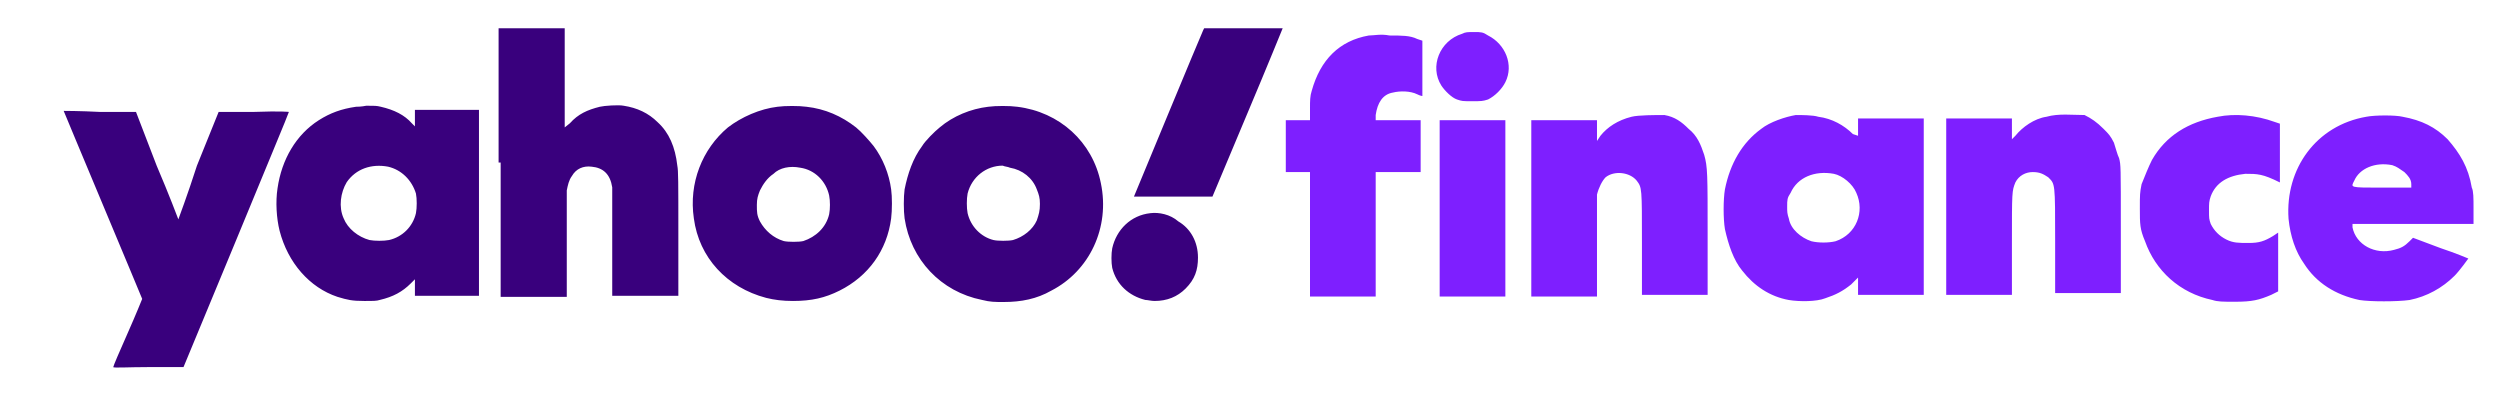 <svg width="242" height="40" viewBox="0 0 242 40" fill="none" xmlns="http://www.w3.org/2000/svg">
<path fill-rule="evenodd" clip-rule="evenodd" d="M141.535 3.269C139.359 3.938 138.355 6.449 139.527 8.29C139.861 8.792 140.531 9.461 141.033 9.628C141.535 9.796 141.535 9.796 142.539 9.796C143.376 9.796 143.543 9.796 144.045 9.628C144.715 9.294 145.384 8.624 145.719 7.955C146.556 6.281 145.719 4.273 144.045 3.436C143.543 3.102 143.376 3.102 142.706 3.102C142.037 3.102 141.87 3.102 141.535 3.269ZM132.498 3.436C129.653 3.938 127.812 5.779 126.975 8.792C126.808 9.294 126.808 9.796 126.808 10.465V11.637H125.636H124.465V14.147V16.657H125.636H126.808V22.682V28.707H129.988H133.167V22.682V16.657H135.343H137.519V14.147V11.637H135.343H133.167V11.135C133.335 9.963 133.837 9.126 134.841 8.959C135.51 8.792 136.514 8.792 137.184 9.126C137.519 9.294 137.686 9.294 137.686 9.294C137.686 9.294 137.686 8.122 137.686 6.616V3.938L137.184 3.771C136.514 3.436 135.678 3.436 134.506 3.436C133.669 3.269 133 3.436 132.498 3.436ZM157.936 11.302C156.597 11.637 155.593 12.306 154.923 13.143L154.589 13.645V12.641V11.637H151.409H148.229V20.172V28.707H151.409H154.589V24.021C154.589 21.343 154.589 19.168 154.589 18.833C154.756 18.163 155.091 17.494 155.425 17.159C156.262 16.49 157.768 16.657 158.438 17.494C158.94 18.163 158.94 18.163 158.94 23.519V28.54H162.12H165.299V22.849C165.299 16.825 165.299 16.155 164.965 14.984C164.63 13.98 164.295 13.143 163.458 12.473C162.789 11.804 162.12 11.302 161.115 11.135C160.279 11.135 158.605 11.135 157.936 11.302ZM173.834 11.135C172.83 11.302 171.324 11.804 170.487 12.473C168.646 13.812 167.475 15.82 166.973 18.331C166.806 19.335 166.806 21.176 166.973 22.18C167.308 23.686 167.81 25.192 168.646 26.197C169.818 27.703 171.324 28.707 173.165 29.041C174.169 29.209 175.843 29.209 176.679 28.874C177.684 28.54 178.353 28.205 179.19 27.535L179.859 26.866V27.703V28.54H183.039H186.219V20.004V11.469H183.039H179.859V12.306V13.143L179.357 12.976C178.52 12.139 177.349 11.469 176.01 11.302C175.508 11.135 174.337 11.135 173.834 11.135ZM198.101 11.302C196.929 11.469 195.758 12.306 195.088 13.143L194.754 13.478V12.473V11.469H191.574H188.394V20.004V28.54H191.574H194.754V23.686C194.754 18.498 194.754 18.498 195.088 17.661C195.423 16.992 196.093 16.657 196.762 16.657C197.431 16.657 197.766 16.825 198.268 17.159C198.938 17.829 198.938 17.661 198.938 23.352V28.372H202.117H205.297V22.18C205.297 15.988 205.297 15.988 205.13 15.319C204.962 14.984 204.795 14.314 204.628 13.812C204.293 13.143 204.126 12.976 203.624 12.473C202.954 11.804 202.452 11.469 201.783 11.135C200.611 11.135 199.272 10.967 198.101 11.302ZM214.669 11.302C211.824 11.804 209.648 13.143 208.31 15.486C207.975 16.155 207.64 16.992 207.305 17.829C207.138 18.666 207.138 18.833 207.138 20.172C207.138 21.678 207.138 22.18 207.64 23.352C208.644 26.197 210.987 28.372 214.167 29.041C214.669 29.209 215.171 29.209 216.343 29.209C218.016 29.209 218.685 29.041 219.857 28.54L220.526 28.205V25.36V22.515L220.024 22.849C219.188 23.352 218.685 23.519 217.681 23.519C216.677 23.519 216.175 23.519 215.506 23.184C214.836 22.849 214.334 22.347 214 21.678C213.832 21.176 213.832 21.176 213.832 20.339C213.832 19.67 213.832 19.502 214 19C214.502 17.661 215.673 16.992 217.347 16.825C218.518 16.825 219.02 16.825 220.694 17.661C220.694 17.661 220.694 16.323 220.694 14.816V11.971L220.192 11.804C218.351 11.135 216.343 10.967 214.669 11.302ZM229.061 11.302C224.208 12.139 221.196 16.323 221.531 21.176C221.698 22.849 222.2 24.356 223.037 25.527C224.208 27.368 226.049 28.54 228.392 29.041C229.396 29.209 232.074 29.209 233.245 29.041C234.919 28.707 236.425 27.87 237.597 26.699C238.099 26.197 238.935 25.025 238.935 25.025C238.935 25.025 237.764 24.523 236.258 24.021L233.58 23.017L233.245 23.352C232.743 23.854 232.409 24.021 231.739 24.188C229.898 24.69 228.057 23.686 227.723 22.013V21.678H233.58H239.437V20.172C239.437 19.168 239.437 18.498 239.27 18.163C238.935 16.155 238.099 14.816 236.927 13.478C235.756 12.306 234.417 11.637 232.576 11.302C231.906 11.135 229.898 11.135 229.061 11.302ZM139.359 20.172V28.707H142.539H145.719V20.172V11.637H142.539H139.359V20.172ZM231.572 15.988C232.074 16.155 232.241 16.323 232.743 16.657C233.078 16.992 233.413 17.327 233.413 17.829V18.163H230.568C227.388 18.163 227.555 18.163 227.89 17.494C228.392 16.323 229.898 15.653 231.572 15.988ZM177.516 16.825C178.353 16.992 179.357 17.829 179.692 18.666C180.529 20.506 179.692 22.682 177.684 23.352C177.014 23.519 176.01 23.519 175.341 23.352C174.336 23.017 173.332 22.18 173.165 21.176C172.998 20.674 172.998 20.506 172.998 20.004C172.998 19.335 172.998 19.168 173.332 18.666C174.002 17.159 175.675 16.49 177.516 16.825Z" fill="#7E1FFF"/>
<path fill-rule="evenodd" clip-rule="evenodd" d="M48.464 15.734V28.734H51.664H54.864V23.734C54.864 20.434 54.864 18.634 54.864 18.434C54.964 17.934 55.064 17.434 55.364 17.034C55.764 16.334 56.464 16.034 57.264 16.134C58.364 16.234 59.064 16.834 59.264 18.134C59.264 18.334 59.264 20.334 59.264 23.534V28.634H62.464H65.664V22.634C65.664 17.534 65.664 16.534 65.564 16.034C65.364 14.234 64.764 12.834 63.664 11.834C62.764 10.934 61.664 10.434 60.364 10.234C59.864 10.134 58.464 10.234 58.064 10.334C56.864 10.634 55.964 11.034 55.164 11.934L54.664 12.334V7.534V2.734H51.464H48.264V15.734H48.464ZM116.464 2.934C116.264 3.334 109.764 19.034 109.764 19.034C109.764 19.034 111.464 19.034 113.564 19.034H117.364L120.764 10.934C122.664 6.434 124.164 2.734 124.164 2.734C124.164 2.734 122.464 2.734 120.364 2.734H116.564L116.464 2.934ZM34.464 10.334C33.064 10.534 31.964 10.934 30.864 11.634C28.664 13.034 27.264 15.434 26.864 18.234C26.664 19.534 26.764 21.134 27.064 22.334C27.864 25.434 29.964 27.834 32.664 28.734C33.664 29.034 34.064 29.134 35.264 29.134C36.164 29.134 36.464 29.134 36.764 29.034C38.064 28.734 38.964 28.234 39.764 27.434L40.164 27.034V27.834V28.634H43.264H46.364V19.634V10.634H43.264H40.164V11.434V12.234L39.864 11.934C39.164 11.134 38.164 10.634 36.864 10.334C36.464 10.234 36.264 10.234 35.464 10.234C34.964 10.334 34.564 10.334 34.464 10.334ZM75.264 10.334C73.564 10.534 71.764 11.334 70.464 12.334C67.964 14.434 66.664 17.734 67.164 21.134C67.664 24.934 70.364 27.834 74.164 28.834C74.964 29.034 75.764 29.134 76.764 29.134C78.564 29.134 79.864 28.834 81.264 28.134C84.064 26.734 85.864 24.234 86.264 21.134C86.364 20.334 86.364 19.034 86.264 18.334C86.064 16.834 85.464 15.334 84.564 14.134C84.164 13.634 83.364 12.734 82.864 12.334C81.464 11.234 79.864 10.534 78.064 10.334C77.364 10.234 75.964 10.234 75.264 10.334ZM95.664 10.334C93.964 10.534 92.264 11.234 90.964 12.334C90.464 12.734 89.564 13.634 89.264 14.134C88.364 15.334 87.864 16.834 87.564 18.334C87.464 19.034 87.464 20.434 87.564 21.134C88.164 25.134 91.064 28.234 95.064 29.034C95.864 29.234 96.264 29.234 97.164 29.234C98.864 29.234 100.364 28.934 101.764 28.134C105.464 26.234 107.464 22.034 106.564 17.734C105.764 13.734 102.564 10.834 98.464 10.334C97.764 10.234 96.364 10.234 95.664 10.334ZM6.164 10.734C6.164 10.734 7.864 14.834 9.964 19.834C12.064 24.834 13.764 28.934 13.764 28.934C13.764 28.934 13.164 30.434 12.364 32.234C11.564 34.034 10.964 35.434 10.964 35.534C10.964 35.634 12.464 35.534 14.364 35.534H17.764L22.864 23.234C25.664 16.434 27.964 10.934 27.964 10.834C27.964 10.834 27.264 10.734 24.564 10.834H21.164L19.064 16.034C18.164 18.834 17.264 21.234 17.264 21.234C17.264 21.234 16.364 18.834 15.164 16.034L13.164 10.834H9.664C7.764 10.734 6.164 10.734 6.164 10.734ZM37.564 16.134C38.864 16.434 39.864 17.434 40.264 18.734C40.364 19.234 40.364 20.134 40.264 20.634C39.964 21.934 38.964 22.934 37.664 23.234C37.164 23.334 36.264 23.334 35.764 23.234C34.664 22.934 33.664 22.134 33.264 21.134C32.764 20.034 32.964 18.634 33.564 17.634C34.464 16.334 35.964 15.834 37.564 16.134ZM77.464 16.234C78.864 16.434 79.964 17.534 80.264 18.934C80.364 19.434 80.364 20.234 80.264 20.734C79.964 22.034 78.964 22.934 77.764 23.334C77.364 23.434 76.264 23.434 75.864 23.334C74.864 23.034 74.064 22.334 73.564 21.434C73.264 20.834 73.264 20.534 73.264 19.834C73.264 19.234 73.364 18.934 73.564 18.434C73.864 17.834 74.264 17.234 74.864 16.834C75.464 16.234 76.464 16.034 77.464 16.234ZM97.764 16.234C98.964 16.434 99.964 17.234 100.364 18.334C100.564 18.834 100.664 19.134 100.664 19.734C100.664 20.434 100.564 20.734 100.364 21.334C99.964 22.234 99.064 22.934 98.064 23.234C97.664 23.334 96.564 23.334 96.164 23.234C94.964 22.934 93.964 21.934 93.664 20.634C93.564 20.134 93.564 19.234 93.664 18.734C94.064 17.134 95.464 16.034 97.064 16.034C97.264 16.134 97.564 16.134 97.764 16.234ZM111.364 20.634C109.464 20.834 108.064 22.234 107.664 24.034C107.564 24.534 107.564 25.434 107.664 25.934C108.064 27.534 109.264 28.634 110.864 29.034C111.064 29.034 111.464 29.134 111.764 29.134C112.964 29.134 113.964 28.734 114.764 27.934C115.664 27.034 115.964 26.134 115.964 24.934C115.964 23.434 115.264 22.134 114.064 21.434C113.264 20.734 112.164 20.534 111.364 20.634Z" fill="#39007D"/>
</svg>
